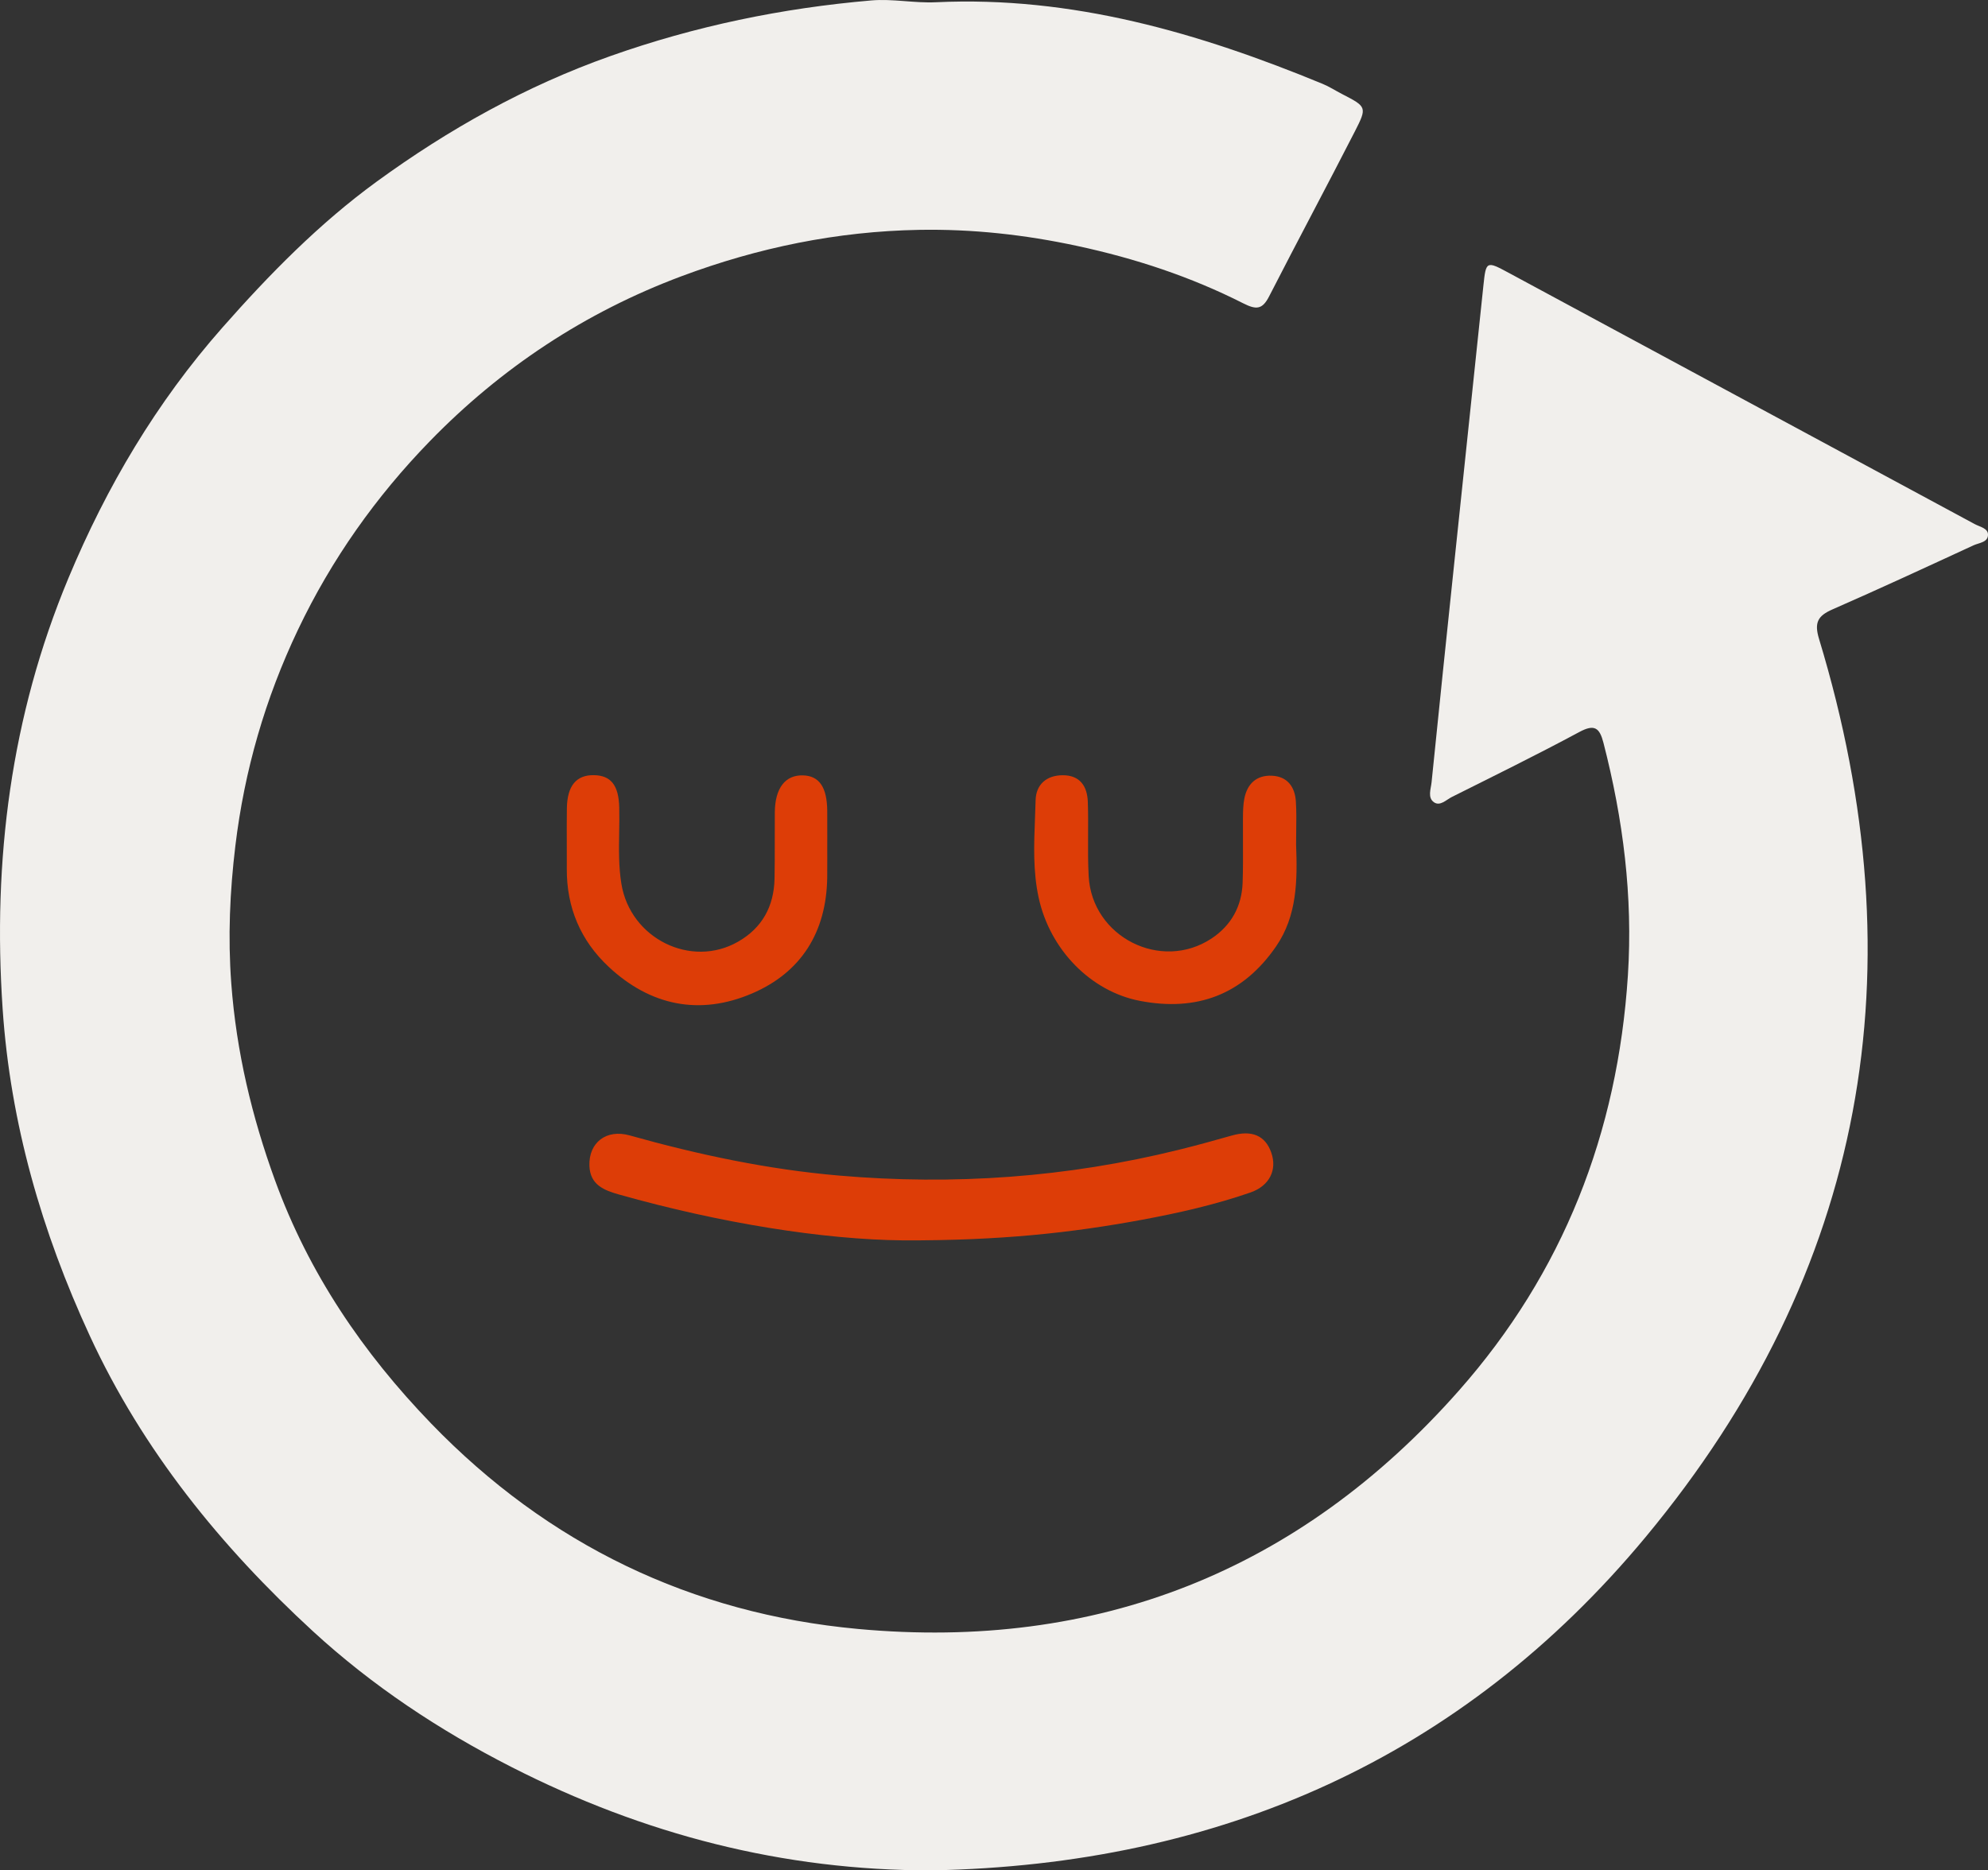 <?xml version="1.0" encoding="utf-8"?>
<svg width="172.161px" height="162px" viewBox="0 0 172.161 162" version="1.1" xmlns:xlink="http://www.w3.org/1999/xlink" xmlns="http://www.w3.org/2000/svg">
  <rect x="0" y="0" width="172.161" height="162" fill="#333333" stroke="none"/>
  <defs>
    <path d="M0 0L172.161 0L172.161 162L0 162L0 0Z" id="path_1" />
    <clipPath id="clip_1">
      <use xlink:href="#path_1" clip-rule="evenodd" fill-rule="evenodd" />
    </clipPath>
  </defs>
  <g id="Group-10">
    <g id="Group-3">
      <path d="M0 0L172.161 0L172.161 162L0 162L0 0Z" id="Clip-2" fill="none" fill-rule="evenodd" stroke="none" />
      <g clip-path="url(#clip_1)">
        <path d="M80.721 162C67.811 162.029 55.714 158.874 44.277 153.041C38.05 149.866 32.237 146.011 27.109 141.299C19.128 133.962 12.349 125.607 7.77 115.686C3.622 106.701 0.898 97.299 0.227 87.368C-0.643 74.514 0.936 62.034 5.924 50.078C9.233 42.15 13.542 34.858 19.254 28.379C23.338 23.747 27.65 19.352 32.621 15.731C38.842 11.199 45.533 7.452 52.851 4.86C60.191 2.259 67.731 0.7 75.462 0.037C77.305 -0.121 79.19 0.283 81.045 0.195C92.835 -0.362 103.819 2.841 114.547 7.267C115.121 7.504 115.648 7.849 116.201 8.134C118.349 9.243 118.411 9.273 117.336 11.374C114.888 16.157 112.352 20.894 109.903 25.675C109.316 26.823 108.788 26.841 107.657 26.269C103.106 23.963 98.303 22.381 93.293 21.303C88.755 20.326 84.201 19.826 79.585 19.909C72.499 20.038 65.65 21.444 59.008 23.929C50.661 27.053 43.387 31.873 37.217 38.221C32.562 43.01 28.708 48.445 25.807 54.54C22.969 60.502 21.169 66.725 20.383 73.256C19.905 77.218 19.729 81.159 20.029 85.184C20.469 91.088 21.811 96.714 23.816 102.232C26.737 110.268 31.418 117.163 37.331 123.289C47.464 133.784 59.895 139.759 74.291 141.09C94.996 143.004 112.516 136.093 126.33 120.458C135.369 110.229 140.093 98.132 140.975 84.496C141.418 77.637 140.564 70.955 138.859 64.337C138.526 63.043 138.09 62.693 136.775 63.4C133.137 65.356 129.428 67.179 125.733 69.028C125.251 69.27 124.717 69.847 124.194 69.496C123.604 69.1 123.917 68.334 123.975 67.75C124.626 61.279 125.306 54.81 125.983 48.341C126.808 40.468 127.637 32.595 128.464 24.722C128.686 22.604 128.726 22.59 130.652 23.629C144.103 30.885 157.557 38.135 171.008 45.393C171.445 45.629 172.142 45.746 172.161 46.283C172.186 46.982 171.388 47.01 170.91 47.231C166.85 49.106 162.793 50.988 158.697 52.781C157.424 53.338 157.097 53.916 157.53 55.343C166.199 83.901 161.616 110.13 142.51 133.131C126.594 152.292 105.587 161.533 80.721 162" id="Fill-1" fill="#F1EFEC" fill-rule="evenodd" stroke="none" />
      </g>
    </g>
    <path d="M71.642 74.323L71.642 74.324C71.644 74.887 71.645 75.45 71.637 76.013C71.569 80.727 69.393 84.226 65.115 86.053C60.603 87.981 56.332 87.123 52.715 83.743C50.286 81.474 49.068 78.617 49.085 75.262C49.089 74.549 49.086 73.836 49.084 73.123C49.08 72.082 49.076 71.041 49.092 70.001C49.121 68.055 49.913 67.114 51.436 67.14C52.912 67.165 53.579 68.02 53.626 69.935C53.644 70.652 53.632 71.371 53.62 72.089L53.62 72.09C53.596 73.578 53.571 75.067 53.811 76.544C54.578 81.286 59.835 83.896 63.912 81.567C66.012 80.368 67.023 78.498 67.075 76.112C67.098 75.002 67.096 73.891 67.094 72.781C67.092 71.968 67.091 71.155 67.099 70.342C67.122 68.252 68.01 67.112 69.544 67.159C70.951 67.201 71.622 68.183 71.639 70.242C71.646 71.016 71.644 71.791 71.642 72.565L71.642 72.566C71.641 72.866 71.64 73.166 71.64 73.467C71.64 73.752 71.641 74.037 71.642 74.323ZM112.242 73.148C112.359 76.228 112.341 79.307 110.508 81.973C107.639 86.144 103.66 87.644 98.707 86.688C94.483 85.873 90.935 82.284 89.949 77.757C89.45 75.466 89.541 73.148 89.631 70.837C89.651 70.326 89.671 69.815 89.684 69.305C89.72 67.952 90.625 67.146 92.041 67.147C93.544 67.147 94.158 68.121 94.205 69.451C94.239 70.42 94.234 71.39 94.228 72.36C94.222 73.54 94.215 74.719 94.28 75.896C94.57 81.16 100.546 84.177 104.917 81.288C106.631 80.154 107.541 78.495 107.612 76.446C107.652 75.278 107.646 74.108 107.641 72.939C107.637 72.242 107.634 71.545 107.64 70.848C107.645 70.285 107.653 69.711 107.761 69.162C108.013 67.889 108.812 67.135 110.127 67.187C111.485 67.241 112.142 68.152 112.223 69.419C112.277 70.273 112.265 71.131 112.252 71.988L112.252 71.988C112.247 72.375 112.241 72.762 112.242 73.148ZM78.211 107.434C71.266 107.365 62.364 105.934 53.616 103.465C52.325 103.1 51.102 102.636 51.043 100.975C50.972 98.963 52.512 97.776 54.522 98.341C60.465 100.01 66.47 101.287 72.641 101.82C82.588 102.679 92.396 101.984 102.084 99.588C103.62 99.208 105.148 98.79 106.669 98.355C108.402 97.86 109.571 98.347 110.091 99.828C110.618 101.326 109.945 102.715 108.278 103.291C105.227 104.346 102.072 105.061 98.911 105.647C92.791 106.781 86.611 107.462 78.211 107.434Z" id="Combined-Shape" fill="#DD3D07" fill-rule="evenodd" stroke="none" />
  </g>
</svg>